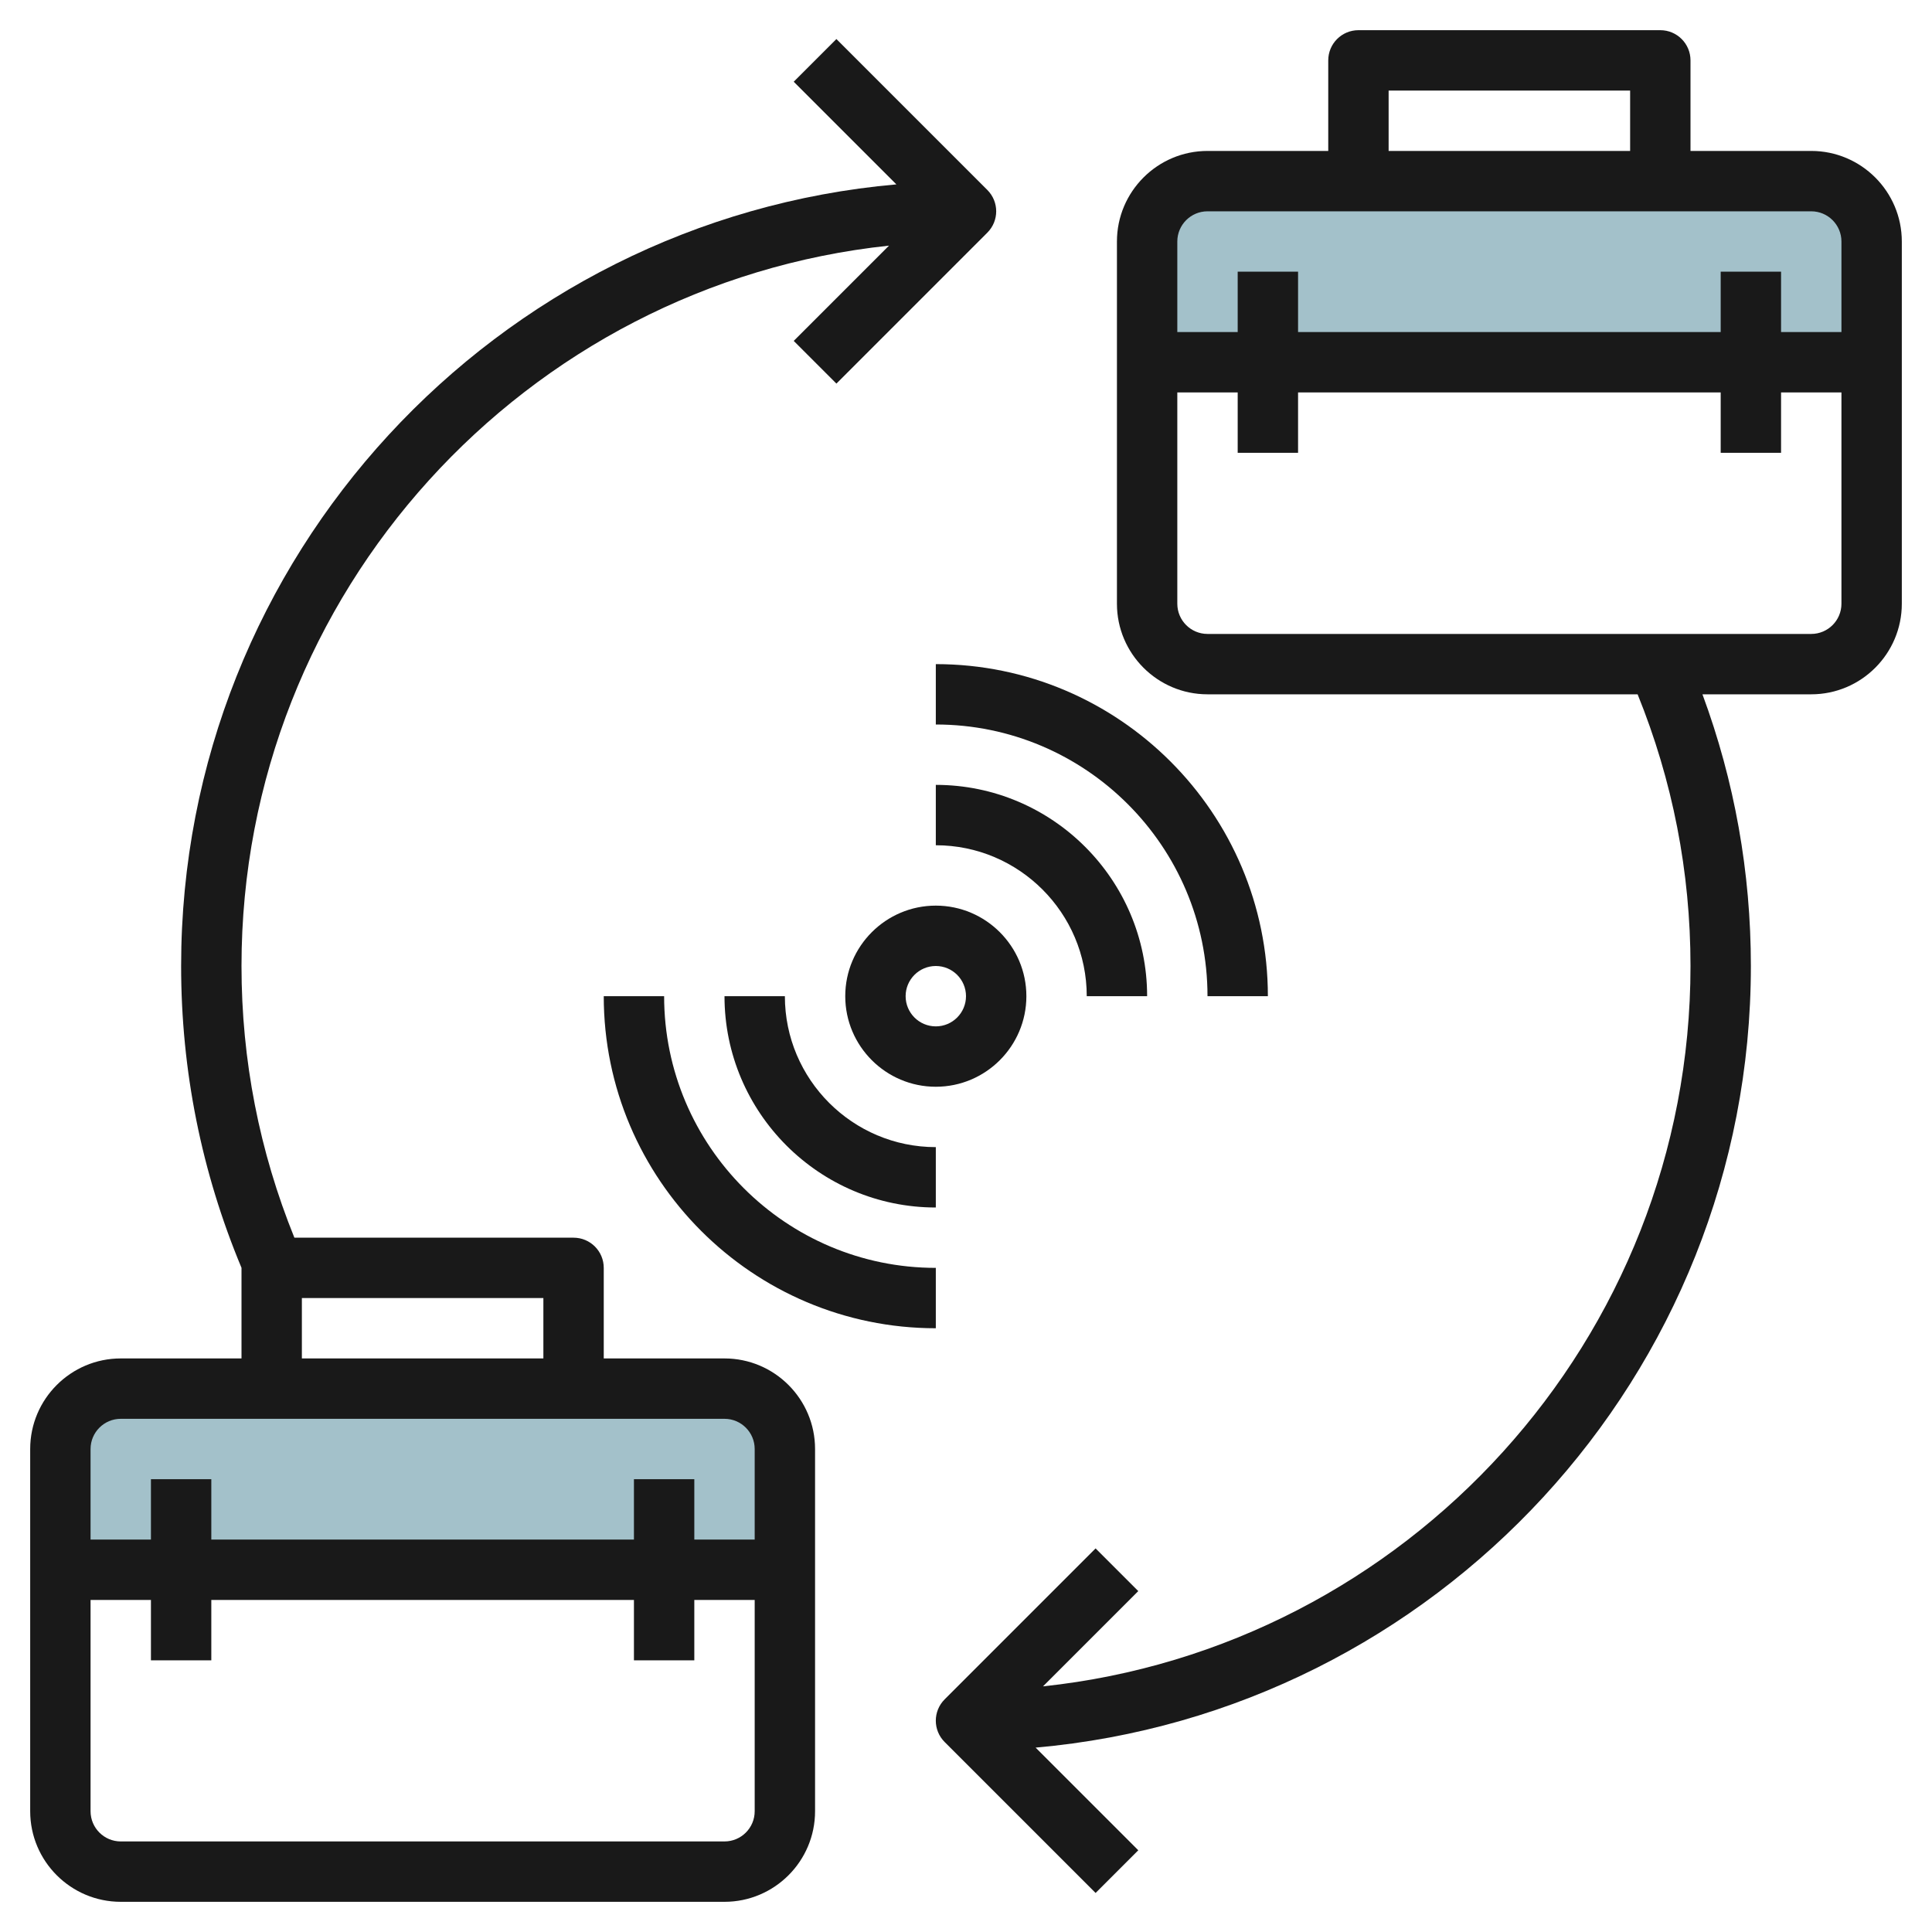 <svg id="Layer_3" enable-background="new 0 0 64 64" height="512" viewBox="0 0 64 64" width="512" xmlns="http://www.w3.org/2000/svg"><path d="m24 46h-20c-1.105 0-2 .895-2 2v4h24v-4c0-1.105-.895-2-2-2z" fill="#a3c1ca"/><path d="m60 6h-20c-1.105 0-2 .895-2 2v4h24v-4c0-1.105-.895-2-2-2z" fill="#a3c1ca"/><g fill="#191919"><path d="m4 63h20c1.654 0 3-1.346 3-3v-12c0-1.654-1.346-3-3-3h-4v-3c0-.552-.447-1-1-1h-9.248c-1.158-2.858-1.752-5.881-1.752-9 0-12.372 9.411-22.585 21.449-23.863l-3.156 3.156 1.414 1.414 5-5c.391-.391.391-1.023 0-1.414l-5-5-1.414 1.414 3.401 3.401c-13.26 1.171-23.694 12.333-23.694 25.892 0 3.468.677 6.828 2 9.998v.002 3h-4c-1.654 0-3 1.346-3 3v12c0 1.654 1.346 3 3 3zm20-2h-20c-.552 0-1-.449-1-1v-7h2v2h2v-2h14v2h2v-2h2v7c0 .551-.448 1-1 1zm-14-18h8v2h-8zm-6 4h20c.552 0 1 .449 1 1v3h-2v-2h-2v2h-14v-2h-2v2h-2v-3c0-.551.448-1 1-1z"/><path d="m60 5h-4v-3c0-.552-.447-1-1-1h-10c-.553 0-1 .448-1 1v3h-4c-1.654 0-3 1.346-3 3v12c0 1.654 1.346 3 3 3h14.248c1.158 2.857 1.752 5.88 1.752 9 0 12.372-9.411 22.585-21.449 23.863l3.156-3.156-1.414-1.414-5 5c-.391.391-.391 1.023 0 1.414l5 5 1.414-1.414-3.401-3.401c13.26-1.171 23.694-12.333 23.694-25.892 0-3.107-.541-6.126-1.604-9h3.604c1.654 0 3-1.346 3-3v-12c0-1.654-1.346-3-3-3zm-14-2h8v2h-8zm-6 4h20c.552 0 1 .449 1 1v3h-2v-2h-2v2h-14v-2h-2v2h-2v-3c0-.551.448-1 1-1zm20 14h-20c-.552 0-1-.449-1-1v-7h2v2h2v-2h14v2h2v-2h2v7c0 .551-.448 1-1 1z"/><path d="m34 33c0-1.654-1.346-3-3-3s-3 1.346-3 3 1.346 3 3 3 3-1.346 3-3zm-4 0c0-.551.448-1 1-1s1 .449 1 1-.448 1-1 1-1-.449-1-1z"/><path d="m31 38c-2.757 0-5-2.243-5-5h-2c0 3.86 3.141 7 7 7z"/><path d="m36 33h2c0-3.86-3.141-7-7-7v2c2.757 0 5 2.243 5 5z"/><path d="m22 33h-2c0 6.065 4.935 11 11 11v-2c-4.963 0-9-4.038-9-9z"/><path d="m42 33c0-6.065-4.935-11-11-11v2c4.963 0 9 4.038 9 9z"/></g></svg>